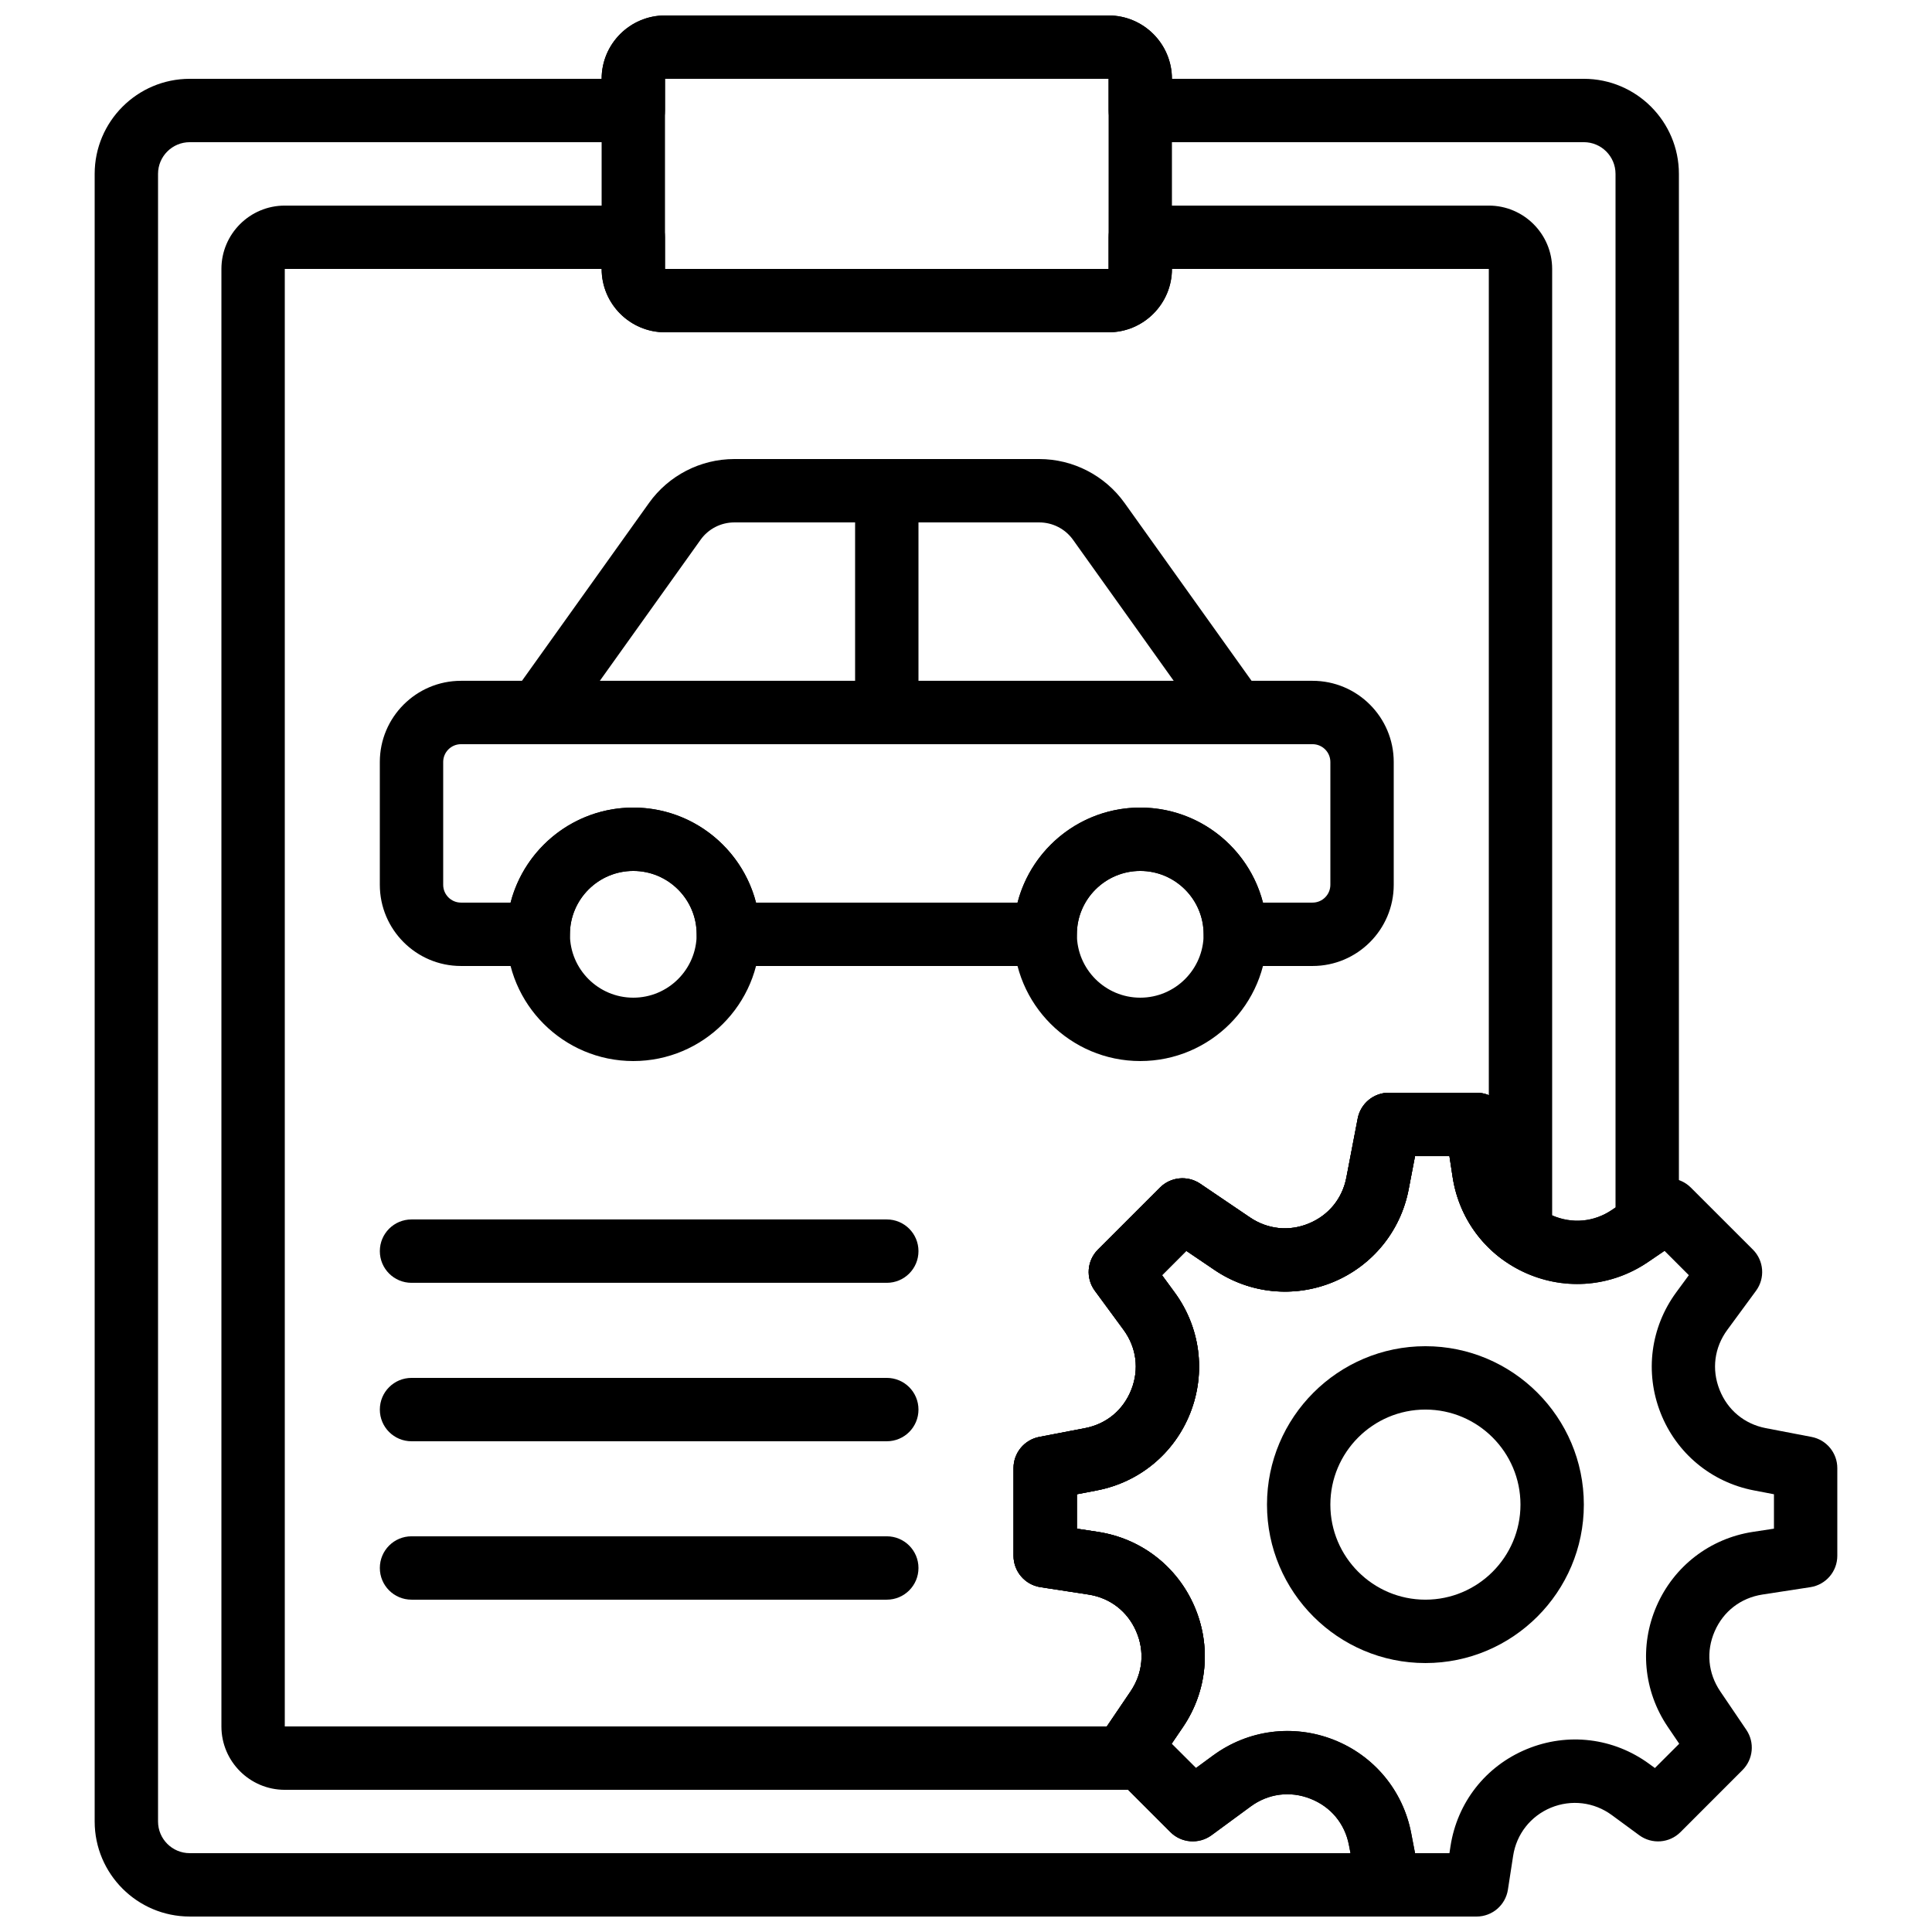 <?xml version="1.0" encoding="UTF-8"?>
<!-- Uploaded to: SVG Repo, www.svgrepo.com, Generator: SVG Repo Mixer Tools -->
<svg width="800px" height="800px" version="1.1" viewBox="144 144 512 512" xmlns="http://www.w3.org/2000/svg">
 <defs>
  <clipPath id="c">
   <path d="m412 433h219v218.9h-219z"/>
  </clipPath>
  <clipPath id="b">
   <path d="m303 148.09h152v84.906h-152z"/>
  </clipPath>
  <clipPath id="a">
   <path d="m169 148.09h420v503.81h-420z"/>
  </clipPath>
 </defs>
 <g clip-path="url(#c)">
  <path d="m519 635.11h9.117l0.277-1.832c1.789-11.621 9.328-21.234 20.195-25.734 10.863-4.492 23.008-3.031 32.496 3.922l1.477 1.082 6.449-6.441-3.031-4.473c-6.449-9.523-7.559-21.496-2.957-32.043 4.594-10.539 14.133-17.879 25.492-19.625l5.602-0.855v-9.117l-5.316-1.02c-11.293-2.172-20.547-9.863-24.742-20.562-4.199-10.715-2.648-22.637 4.144-31.906l3.359-4.57-6.449-6.449-4.473 3.043c-9.523 6.438-21.496 7.539-32.043 2.945-10.531-4.594-17.879-14.125-19.625-25.492l-0.855-5.602h-9.117l-1.699 8.852c-2.121 11.043-9.598 20.203-19.984 24.508-10.387 4.285-22.168 3.117-31.461-3.199l-7.465-5.055-6.441 6.449 3.352 4.57c6.801 9.27 8.344 21.191 4.148 31.906-4.199 10.699-13.445 18.391-24.746 20.562l-5.316 1.02v9.117l5.602 0.855c11.367 1.746 20.898 9.086 25.492 19.625 4.602 10.547 3.492 22.52-2.945 32.043l-3.043 4.473 6.449 6.441 4.57-3.352c9.27-6.781 21.191-8.344 31.906-4.144 10.699 4.195 18.391 13.441 20.562 24.742zm16.312 16.793h-23.25c-4.031 0-7.488-2.863-8.254-6.816l-2.324-12.125c-1.094-5.688-4.812-10.16-10.211-12.277-5.375-2.125-11.168-1.367-15.828 2.059l-10.379 7.625c-3.352 2.441-7.984 2.082-10.91-0.84l-16.438-16.449c-2.848-2.848-3.269-7.316-1.02-10.648l6.922-10.211c3.25-4.805 3.793-10.598 1.469-15.91-2.309-5.309-6.93-8.859-12.664-9.742l-12.711-1.957c-4.098-0.637-7.121-4.164-7.121-8.305v-23.25c0-4.031 2.863-7.488 6.816-8.254l12.125-2.328c5.688-1.09 10.16-4.809 12.277-10.207 2.125-5.383 1.371-11.16-2.055-15.828l-7.617-10.379c-2.453-3.344-2.102-7.977 0.832-10.91l16.449-16.438c2.844-2.84 7.305-3.262 10.645-1.02l13.203 8.945c4.699 3.164 10.367 3.777 15.617 1.586 5.231-2.168 8.848-6.602 9.914-12.16l3.008-15.66c0.766-3.953 4.223-6.816 8.254-6.816h23.25c4.148 0 7.668 3.023 8.305 7.121l1.957 12.711c0.891 5.734 4.434 10.355 9.742 12.664 5.312 2.324 11.117 1.797 15.91-1.469l10.219-6.922c3.316-2.242 7.793-1.82 10.641 1.02l16.449 16.438c2.938 2.934 3.289 7.566 0.84 10.91l-7.625 10.379c-3.426 4.668-4.184 10.445-2.059 15.828 2.117 5.398 6.602 9.117 12.277 10.207l12.133 2.328c3.945 0.766 6.809 4.223 6.809 8.254v23.25c0 4.141-3.023 7.668-7.121 8.305l-12.711 1.957c-5.734 0.883-10.352 4.434-12.664 9.742-2.316 5.312-1.777 11.105 1.473 15.91l6.918 10.211c2.258 3.332 1.828 7.801-1.016 10.648l-16.441 16.449c-2.922 2.93-7.551 3.289-10.91 0.84l-7.293-5.359c-4.703-3.449-10.727-4.18-16.133-1.957-5.391 2.242-9.137 7.012-10.016 12.789l-1.379 8.941c-0.637 4.098-4.156 7.121-8.305 7.121z" fill-rule="evenodd"/>
 </g>
 <path d="m521.75 517.55c-13.891 0-25.191 11.301-25.191 25.191 0 13.887 11.301 25.188 25.191 25.188 13.887 0 25.191-11.301 25.191-25.188 0-13.891-11.305-25.191-25.191-25.191m0 67.176c-23.152 0-41.984-18.836-41.984-41.984 0-23.152 18.832-41.984 41.984-41.984 23.148 0 41.984 18.832 41.984 41.984 0 23.148-18.836 41.984-41.984 41.984" fill-rule="evenodd"/>
 <g clip-path="url(#b)">
  <path d="m320.23 164.89v50.383h117.55l0.008-50.383zm117.55 50.383v8.395l0.008-8.395zm0 16.793h-117.55c-9.262 0-16.793-7.531-16.793-16.793v-50.383c0-9.262 7.531-16.793 16.793-16.793h117.55c9.262 0 16.793 7.531 16.793 16.793v50.383c0 9.262-7.531 16.793-16.793 16.793z" fill-rule="evenodd"/>
 </g>
 <path d="m302.96 324.43h152.09l-26.699-37.398c-2.059-2.871-5.391-4.586-8.926-4.586h-80.836c-3.535 0-6.871 1.715-8.918 4.586zm168.41 16.797h-184.73c-3.148 0-6.027-1.758-7.465-4.555-1.441-2.793-1.199-6.16 0.633-8.723l36.195-50.676c5.199-7.269 13.637-11.621 22.582-11.621h80.836c8.949 0 17.379 4.352 22.586 11.621l36.191 50.676c1.828 2.562 2.074 5.93 0.629 8.723-1.438 2.797-4.309 4.555-7.457 4.555z" fill-rule="evenodd"/>
 <path d="m311.83 374.81c-9.262 0-16.793 7.531-16.793 16.793 0 9.262 7.531 16.793 16.793 16.793s16.793-7.531 16.793-16.793c0-9.262-7.531-16.793-16.793-16.793m0 50.379c-18.523 0-33.586-15.062-33.586-33.586 0-18.523 15.062-33.586 33.586-33.586 18.523 0 33.59 15.062 33.59 33.586 0 18.523-15.066 33.586-33.59 33.586" fill-rule="evenodd"/>
 <path d="m446.18 374.81c-9.262 0-16.797 7.531-16.797 16.793 0 9.262 7.535 16.793 16.797 16.793 9.262 0 16.793-7.531 16.793-16.793 0-9.262-7.531-16.793-16.793-16.793m0 50.379c-18.523 0-33.59-15.062-33.59-33.586 0-18.523 15.066-33.586 33.59-33.586 18.523 0 33.586 15.062 33.586 33.586 0 18.523-15.062 33.586-33.586 33.586" fill-rule="evenodd"/>
 <path d="m478.7 383.2h13.141c2.606 0 4.719-2.113 4.719-4.719v-32.543c0-2.606-2.113-4.719-4.719-4.719h-225.68c-2.594 0-4.711 2.113-4.711 4.719v32.543c0 2.606 2.117 4.719 4.711 4.719h13.148c3.727-14.473 16.902-25.188 32.52-25.188 15.621 0 28.793 10.715 32.523 25.188h69.305c3.731-14.473 16.906-25.188 32.523-25.188 15.617 0 28.793 10.715 32.52 25.188m13.141 16.797h-20.469c-4.644 0-8.398-3.754-8.398-8.398 0-9.262-7.539-16.793-16.793-16.793-9.262 0-16.793 7.531-16.793 16.793 0 4.644-3.754 8.398-8.398 8.398h-83.969c-4.644 0-8.395-3.754-8.395-8.398 0-9.262-7.543-16.793-16.797-16.793-9.262 0-16.793 7.531-16.793 16.793 0 4.644-3.754 8.398-8.395 8.398h-20.48c-11.855 0-21.504-9.648-21.504-21.516v-32.543c0-11.867 9.648-21.516 21.504-21.516h225.68c11.867 0 21.512 9.648 21.512 21.516v32.543c0 11.867-9.645 21.516-21.512 21.516" fill-rule="evenodd"/>
 <path d="m379.01 483.96h-125.95c-4.644 0-8.398-3.75-8.398-8.395 0-4.644 3.754-8.398 8.398-8.398h125.95c4.644 0 8.395 3.754 8.395 8.398 0 4.644-3.75 8.395-8.395 8.395" fill-rule="evenodd"/>
 <path d="m379.01 525.95h-125.95c-4.644 0-8.398-3.75-8.398-8.395 0-4.644 3.754-8.398 8.398-8.398h125.95c4.644 0 8.395 3.754 8.395 8.398 0 4.644-3.75 8.395-8.395 8.395" fill-rule="evenodd"/>
 <path d="m379.01 567.93h-125.95c-4.644 0-8.398-3.754-8.398-8.395 0-4.644 3.754-8.398 8.398-8.398h125.95c4.644 0 8.395 3.754 8.395 8.398 0 4.641-3.75 8.395-8.395 8.395" fill-rule="evenodd"/>
 <path d="m379.01 341.22c-4.644 0-8.398-3.754-8.398-8.398v-58.777c0-4.644 3.754-8.398 8.398-8.398 4.644 0 8.395 3.754 8.395 8.398v58.777c0 4.644-3.75 8.398-8.395 8.398" fill-rule="evenodd"/>
 <g clip-path="url(#a)">
  <path d="m194.28 181.68c-4.637 0-8.398 3.762-8.398 8.398v436.63c0 4.637 3.762 8.398 8.398 8.398h307.62l-0.418-2.141c-1.094-5.695-4.812-10.168-10.211-12.285-5.383-2.125-11.168-1.367-15.844 2.059l-10.363 7.613c-3.344 2.438-7.977 2.109-10.906-0.84l-16.441-16.43c-2.848-2.848-3.266-7.305-1.016-10.648l6.918-10.219c3.258-4.812 3.785-10.605 1.469-15.922-2.316-5.305-6.926-8.855-12.645-9.73l-12.73-1.957c-4.098-0.637-7.121-4.164-7.121-8.305v-23.25c0-4.031 2.863-7.488 6.82-8.254l12.117-2.328c5.691-1.09 10.168-4.809 12.281-10.207 2.125-5.383 1.371-11.168-2.055-15.848l-7.617-10.359c-2.461-3.336-2.106-7.977 0.832-10.91l16.441-16.438c2.856-2.84 7.305-3.262 10.645-1.02l13.203 8.945c4.684 3.164 10.375 3.777 15.625 1.586 5.231-2.168 8.852-6.602 9.918-12.168l3.004-15.652c0.766-3.953 4.223-6.816 8.254-6.816h23.25c4.141 0 7.668 3.023 8.305 7.121l1.957 12.719c0.875 5.727 4.426 10.34 9.734 12.656 5.32 2.316 11.125 1.781 15.918-1.469l0.906-0.613v-273.92c0-4.637-3.762-8.398-8.395-8.398h-117.55c-4.644 0-8.398-3.754-8.398-8.395v-8.398h-117.55v8.398c0 4.641-3.754 8.395-8.398 8.395zm317.79 470.22h-317.79c-13.887 0-25.191-11.301-25.191-25.191v-436.63c0-13.887 11.305-25.191 25.191-25.191h109.16c0-9.262 7.531-16.793 16.793-16.793h117.55c9.262 0 16.793 7.531 16.793 16.793h109.16c13.887 0 25.191 11.305 25.191 25.191v278.37c0 2.789-1.379 5.391-3.688 6.953l-4.602 3.125c-9.523 6.438-21.512 7.539-32.051 2.945-10.539-4.602-17.867-14.125-19.617-25.492l-0.855-5.602h-9.117l-1.695 8.852c-2.133 11.043-9.609 20.211-19.996 24.52-10.367 4.289-22.148 3.106-31.461-3.211l-7.465-5.055-6.434 6.441 3.344 4.57c6.809 9.277 8.355 21.199 4.156 31.914-4.207 10.699-13.453 18.391-24.754 20.562l-5.309 1.02v9.117l5.609 0.855c11.363 1.746 20.883 9.078 25.484 19.617 4.602 10.547 3.504 22.527-2.945 32.051l-3.039 4.484 6.449 6.43 4.559-3.352h0.008c9.27-6.801 21.203-8.336 31.906-4.144 10.699 4.203 18.391 13.449 20.566 24.754l2.324 12.125c0.469 2.449-0.176 4.996-1.781 6.926-1.586 1.93-3.961 3.047-6.465 3.047z" fill-rule="evenodd"/>
 </g>
 <path d="m219.47 215.27v386.25h217.86l6.297-9.305c3.258-4.812 3.785-10.605 1.469-15.922-2.316-5.305-6.926-8.855-12.645-9.73l-12.73-1.957c-4.098-0.637-7.121-4.164-7.121-8.305v-23.25c0-4.031 2.863-7.488 6.82-8.254l12.117-2.328c5.691-1.09 10.168-4.809 12.281-10.207 2.125-5.383 1.371-11.168-2.055-15.848l-7.617-10.359c-2.461-3.336-2.106-7.977 0.832-10.91l16.441-16.438c2.856-2.84 7.305-3.262 10.645-1.02l13.203 8.945c4.684 3.164 10.375 3.777 15.625 1.586 5.231-2.168 8.852-6.602 9.918-12.168l3.004-15.652c0.766-3.953 4.223-6.816 8.254-6.816h23.25c1.145 0 2.234 0.227 3.234 0.645v-218.96h-83.969c0 9.262-7.531 16.793-16.793 16.793h-117.55c-9.262 0-16.793-7.531-16.793-16.793zm226.96 403.05h-226.96c-9.262 0-16.793-7.531-16.793-16.793v-386.25c0-9.262 7.531-16.793 16.793-16.793h92.363c4.644 0 8.398 3.75 8.398 8.395v8.398h117.55v-8.398c0-4.644 3.754-8.395 8.398-8.395h92.363c9.262 0 16.793 7.531 16.793 16.793v255.57c0 3.164-1.797 6.078-4.633 7.496-2.832 1.418-6.231 1.125-8.793-0.773-7.012-5.238-11.598-12.895-12.941-21.57l-0.855-5.609h-9.117l-1.695 8.852c-2.133 11.043-9.609 20.211-19.996 24.52-10.367 4.289-22.148 3.106-31.461-3.211l-7.465-5.055-6.434 6.441 3.344 4.57c6.809 9.277 8.355 21.199 4.156 31.914-4.207 10.699-13.453 18.391-24.754 20.562l-5.309 1.02v9.117l5.609 0.855c11.363 1.746 20.883 9.078 25.484 19.617 4.602 10.547 3.504 22.527-2.945 32.051l-3.383 4.988c0.871 2.047 0.922 4.383 0.031 6.516-1.293 3.141-4.359 5.18-7.758 5.18z" fill-rule="evenodd"/>
</svg>